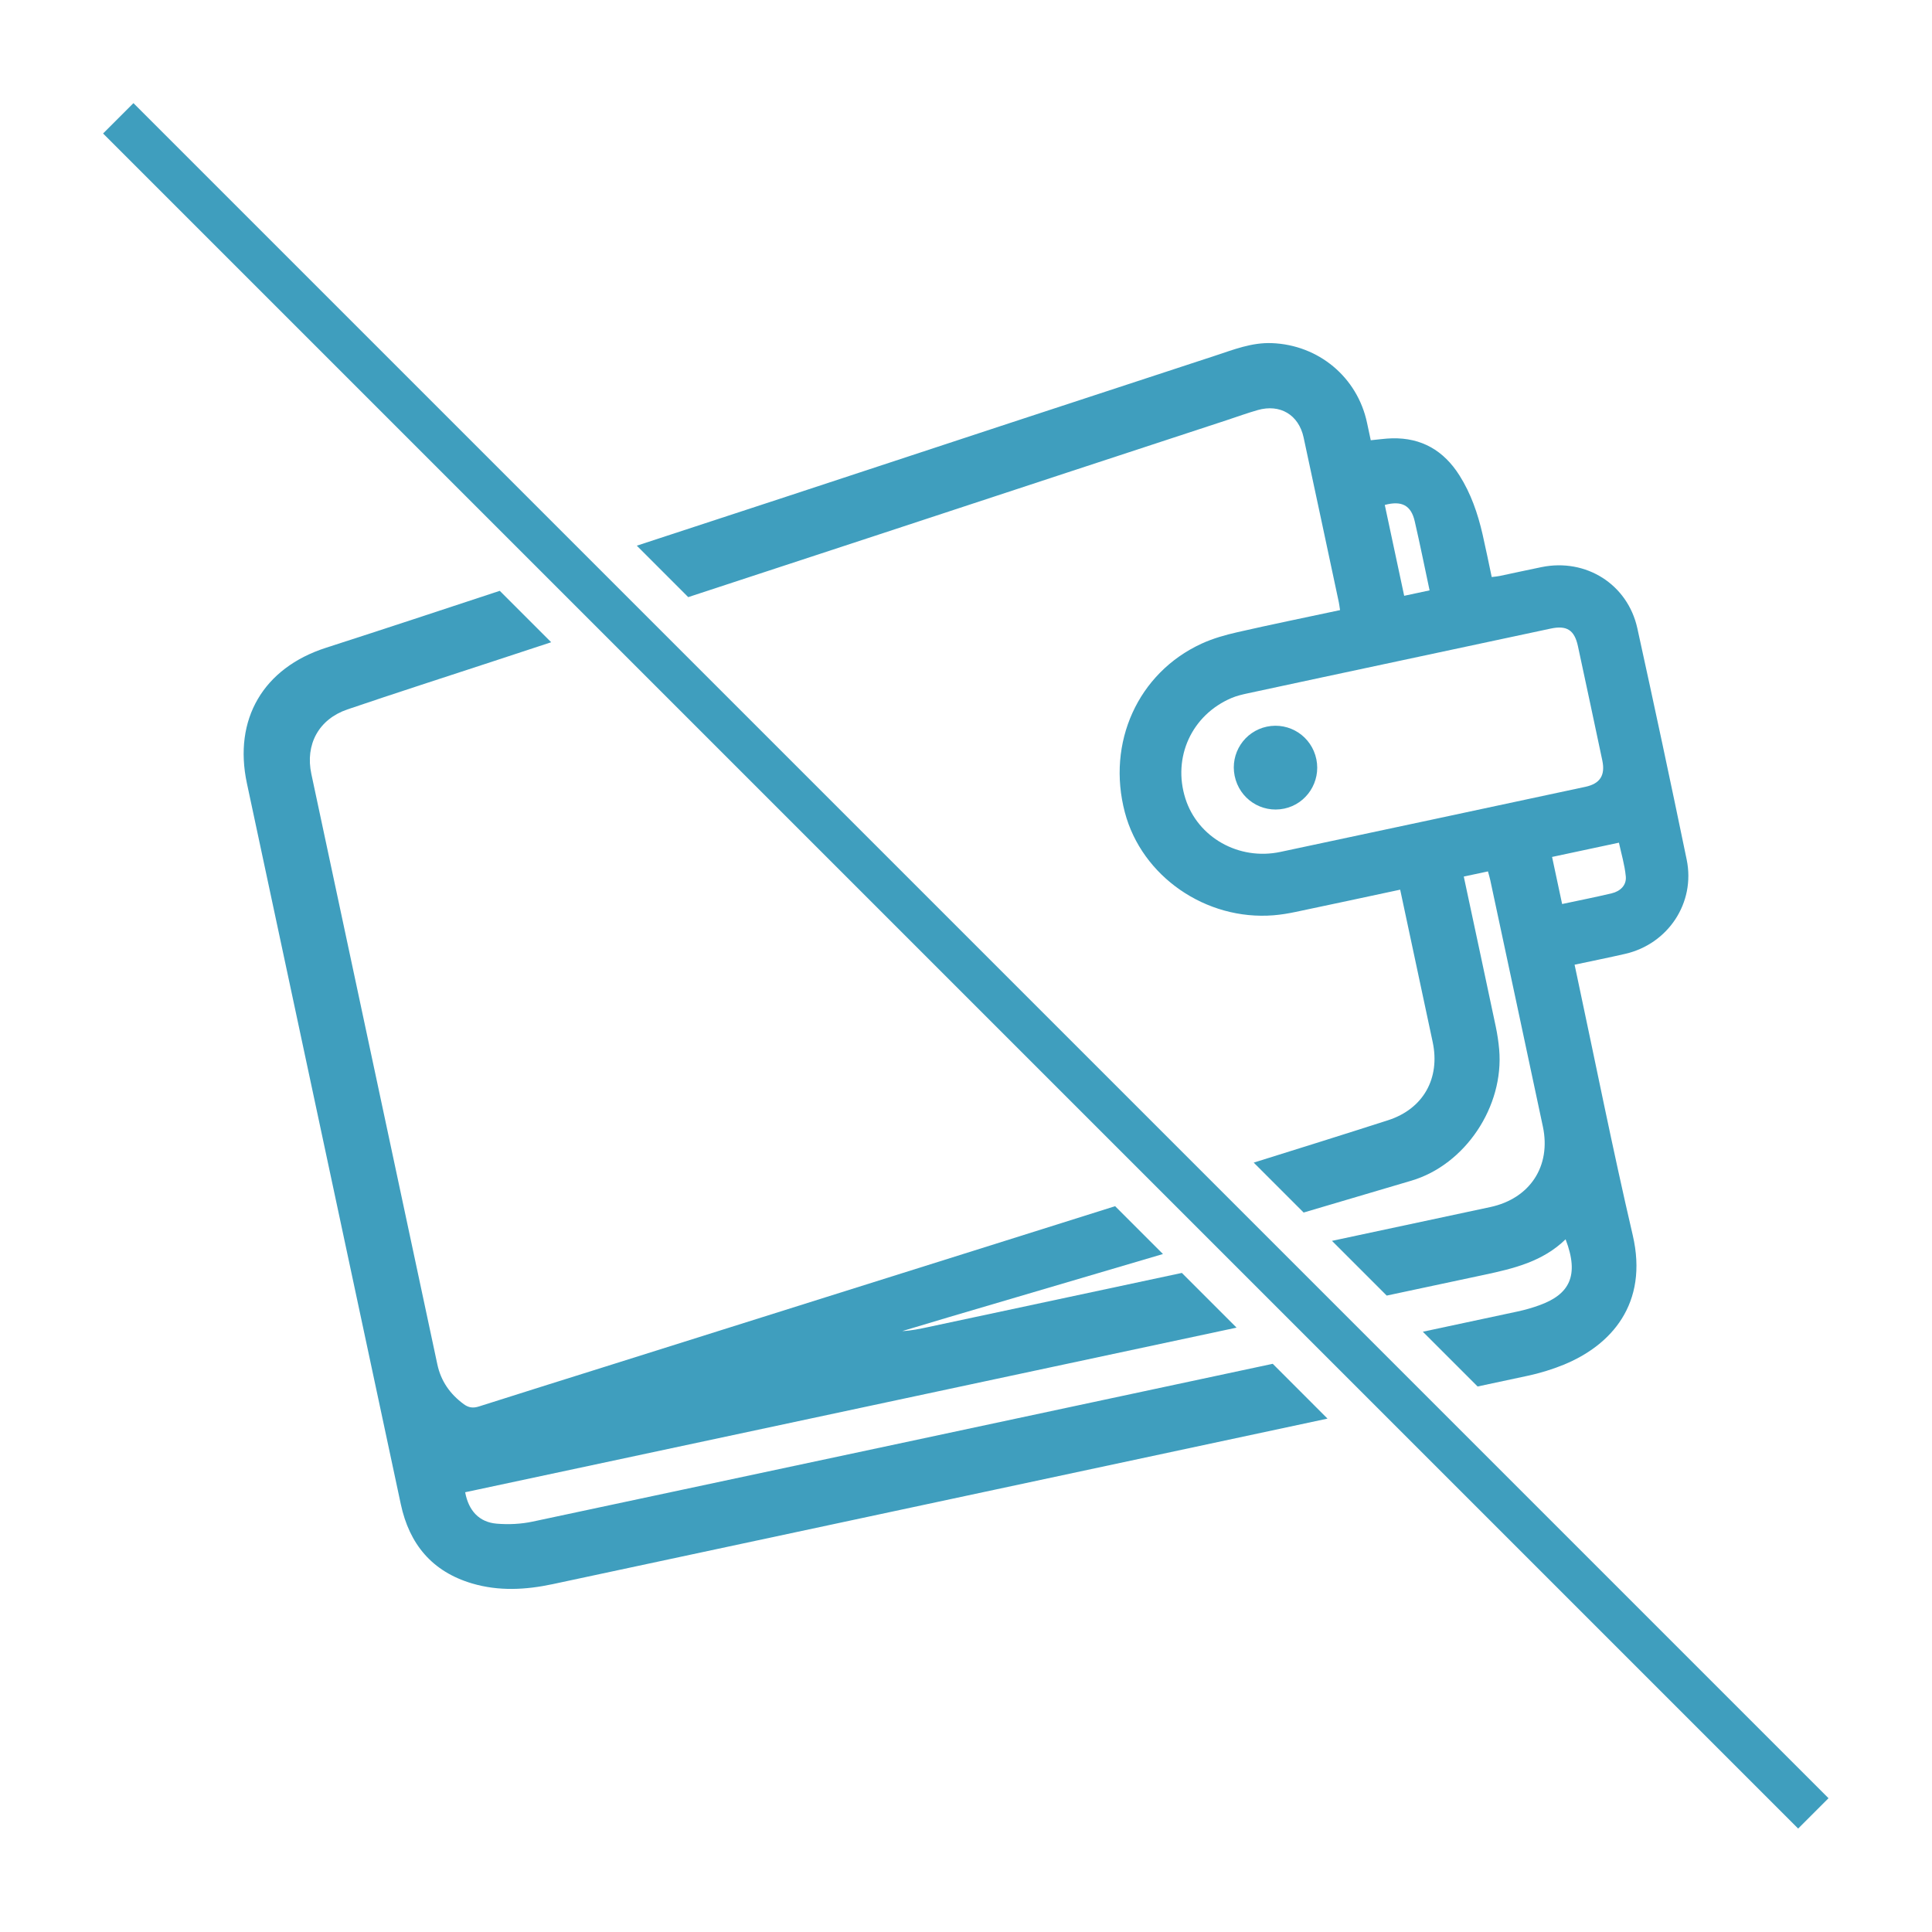 <?xml version="1.0" encoding="utf-8"?>
<!-- Generator: Adobe Illustrator 16.2.0, SVG Export Plug-In . SVG Version: 6.00 Build 0)  -->
<!DOCTYPE svg PUBLIC "-//W3C//DTD SVG 1.1//EN" "http://www.w3.org/Graphics/SVG/1.1/DTD/svg11.dtd">
<svg version="1.1" id="Режим_изоляции"
	 xmlns="http://www.w3.org/2000/svg" xmlns:xlink="http://www.w3.org/1999/xlink" x="0px" y="0px" width="270px" height="270px"
	 viewBox="0 0 270 270" enable-background="new 0 0 270 270" xml:space="preserve">
<g>
	<g>
		<path fill-rule="evenodd" clip-rule="evenodd" fill="#3F9EBE" d="M172.546,108.434c-0.648-3.142,1.356-6.218,4.486-6.881
			c3.186-0.674,6.282,1.364,6.934,4.565c0.64,3.144-1.374,6.232-4.488,6.887C176.289,113.675,173.207,111.643,172.546,108.434z"/>
		<g>
			<path fill-rule="evenodd" clip-rule="evenodd" fill="#3F9EBE" d="M177.867,190.594c-34.479,7.365-68.959,14.723-103.443,22.055
				c-1.618,0.344-3.349,0.424-4.998,0.287c-2.447-0.201-3.939-1.795-4.419-4.393c0.622-0.131,1.165-0.248,1.707-0.363
				c35.365-7.551,70.729-15.102,106.097-22.641l-7.645-7.645c-11.809,2.52-23.617,5.041-35.426,7.561
				c-1.198,0.256-2.396,0.512-3.645,0.566c2.201-0.658,4.4-1.324,6.604-1.975c9.941-2.932,19.884-5.862,29.826-8.794l-6.686-6.686
				c-5.081,1.6-10.163,3.2-15.244,4.799c-8.402,2.644-16.808,5.282-25.209,7.927c-10.235,3.221-20.47,6.447-30.704,9.668
				c-5.921,1.863-11.846,3.711-17.758,5.598c-0.804,0.256-1.43,0.178-2.111-0.322c-1.92-1.412-3.193-3.219-3.694-5.566
				c-5.866-27.502-11.741-55.003-17.608-82.507c-0.879-4.118,1.029-7.656,5.044-9.022c6.783-2.309,13.607-4.499,20.416-6.738
				c2.686-0.884,5.37-1.767,8.056-2.65l-7.186-7.185c-8.095,2.673-16.19,5.346-24.304,7.964c-8.723,2.815-12.95,9.962-11.031,18.94
				c2.713,12.692,5.421,25.388,8.13,38.082c4.459,20.881,8.921,41.762,13.374,62.645c1.195,5.609,4.384,9.434,9.953,11.086
				c3.74,1.109,7.517,0.902,11.287,0.098c36.091-7.705,72.183-15.416,108.272-23.131L177.867,190.594z"/>
			<path fill-rule="evenodd" clip-rule="evenodd" fill="#3F9EBE" d="M96.181,83.45c8.729-2.868,17.459-5.73,26.188-8.599
				c8.899-2.926,17.797-5.859,26.696-8.785c7.453-2.451,14.911-4.896,22.366-7.343c1.445-0.474,2.876-0.998,4.338-1.415
				c3.132-0.893,5.731,0.666,6.413,3.832c1.652,7.677,3.284,15.356,4.921,23.035c0.064,0.309,0.098,0.623,0.17,1.09
				c-4.868,1.039-9.613,2.007-14.332,3.083c-1.707,0.39-3.431,0.873-5.015,1.602c-8.903,4.093-13.299,13.847-10.724,23.587
				c2.363,8.938,11.314,15.138,20.785,14.376c1.034-0.083,2.066-0.255,3.082-0.469c4.817-1.009,9.628-2.047,14.607-3.11
				c0.104,0.488,0.192,0.902,0.281,1.315c1.422,6.66,2.85,13.319,4.263,19.981c1.074,5.063-1.305,9.339-6.234,10.925
				c-6.248,2.011-12.513,3.966-18.777,5.924l6.977,6.977c0.022-0.007,0.045-0.014,0.068-0.021c4.993-1.473,9.983-2.956,14.977-4.429
				c7.522-2.219,12.983-10.357,12.28-18.348c-0.095-1.073-0.256-2.147-0.479-3.203c-1.38-6.546-2.786-13.088-4.185-19.631
				c-0.09-0.421-0.18-0.841-0.282-1.322c1.16-0.247,2.203-0.471,3.378-0.721c0.108,0.404,0.236,0.809,0.324,1.221
				c2.454,11.479,4.913,22.957,7.351,34.439c1.175,5.527-1.798,10.064-7.36,11.253c-7.371,1.575-14.741,3.146-22.112,4.72
				l7.649,7.648c4.538-0.965,9.074-1.936,13.612-2.9c4.149-0.883,8.2-1.858,11.387-4.965c1.984,5.17,0.454,7.711-3.619,9.199
				c-1.012,0.369-2.059,0.668-3.112,0.893c-4.406,0.941-8.813,1.883-13.219,2.824l7.654,7.652c2.322-0.496,4.646-0.99,6.968-1.488
				c1.714-0.365,3.421-0.885,5.042-1.547c6.626-2.699,11.907-8.508,9.666-18.125c-2.81-12.053-5.224-24.199-7.808-36.305
				c-0.098-0.456-0.195-0.913-0.315-1.479c2.462-0.526,4.774-0.988,7.07-1.516c6.002-1.377,9.839-7.139,8.596-13.168
				c-2.226-10.789-4.53-21.563-6.894-32.323c-1.354-6.163-7.173-9.819-13.373-8.563c-1.964,0.397-3.919,0.835-5.879,1.245
				c-0.336,0.07-0.682,0.092-1.102,0.146c-0.441-2.069-0.833-4.031-1.281-5.98c-0.668-2.902-1.626-5.696-3.233-8.231
				c-2.187-3.452-5.28-5.274-9.412-5.173c-0.955,0.024-1.908,0.168-2.978,0.268c-0.188-0.875-0.355-1.654-0.52-2.432
				c-1.348-6.387-6.783-10.9-13.318-11.141c-2.811-0.104-5.34,0.914-7.922,1.76c-9.586,3.143-19.175,6.282-28.76,9.434
				c-10.307,3.389-20.608,6.796-30.915,10.184c-7.043,2.315-14.09,4.621-21.135,6.93L96.181,83.45z M226.248,117.765
				c0.316,1.481,0.802,3.079,0.959,4.71c0.12,1.251-0.779,2.086-1.979,2.37c-2.252,0.536-4.524,0.982-6.919,1.493
				c-0.477-2.234-0.923-4.324-1.404-6.579C220.04,119.09,223.109,118.435,226.248,117.765z M197.708,72.836
				c0.736,3.184,1.379,6.391,2.079,9.67c-1.319,0.282-2.386,0.509-3.55,0.758c-0.907-4.247-1.81-8.473-2.711-12.697
				C195.885,69.935,197.195,70.612,197.708,72.836z M195.221,92.433c7.165-1.53,14.329-3.061,21.495-4.588
				c2.25-0.48,3.315,0.199,3.802,2.454c1.146,5.323,2.282,10.647,3.407,15.976c0.438,2.074-0.316,3.246-2.354,3.682
				c-14.212,3.038-28.422,6.084-42.638,9.1c-5.806,1.23-11.542-2.022-13.271-7.456c-1.833-5.765,0.883-11.702,6.468-14.063
				c0.729-0.309,1.523-0.489,2.303-0.657C181.359,95.387,188.291,93.912,195.221,92.433z"/>
		</g>
	</g>
	<g>
		
			<rect x="132" y="-32.53" transform="matrix(0.707 -0.707 0.707 0.707 -55.919 134.978)" fill-rule="evenodd" clip-rule="evenodd" fill="#3F9EBE" width="6" height="335.061"/>
	</g>
</g>
</svg>

